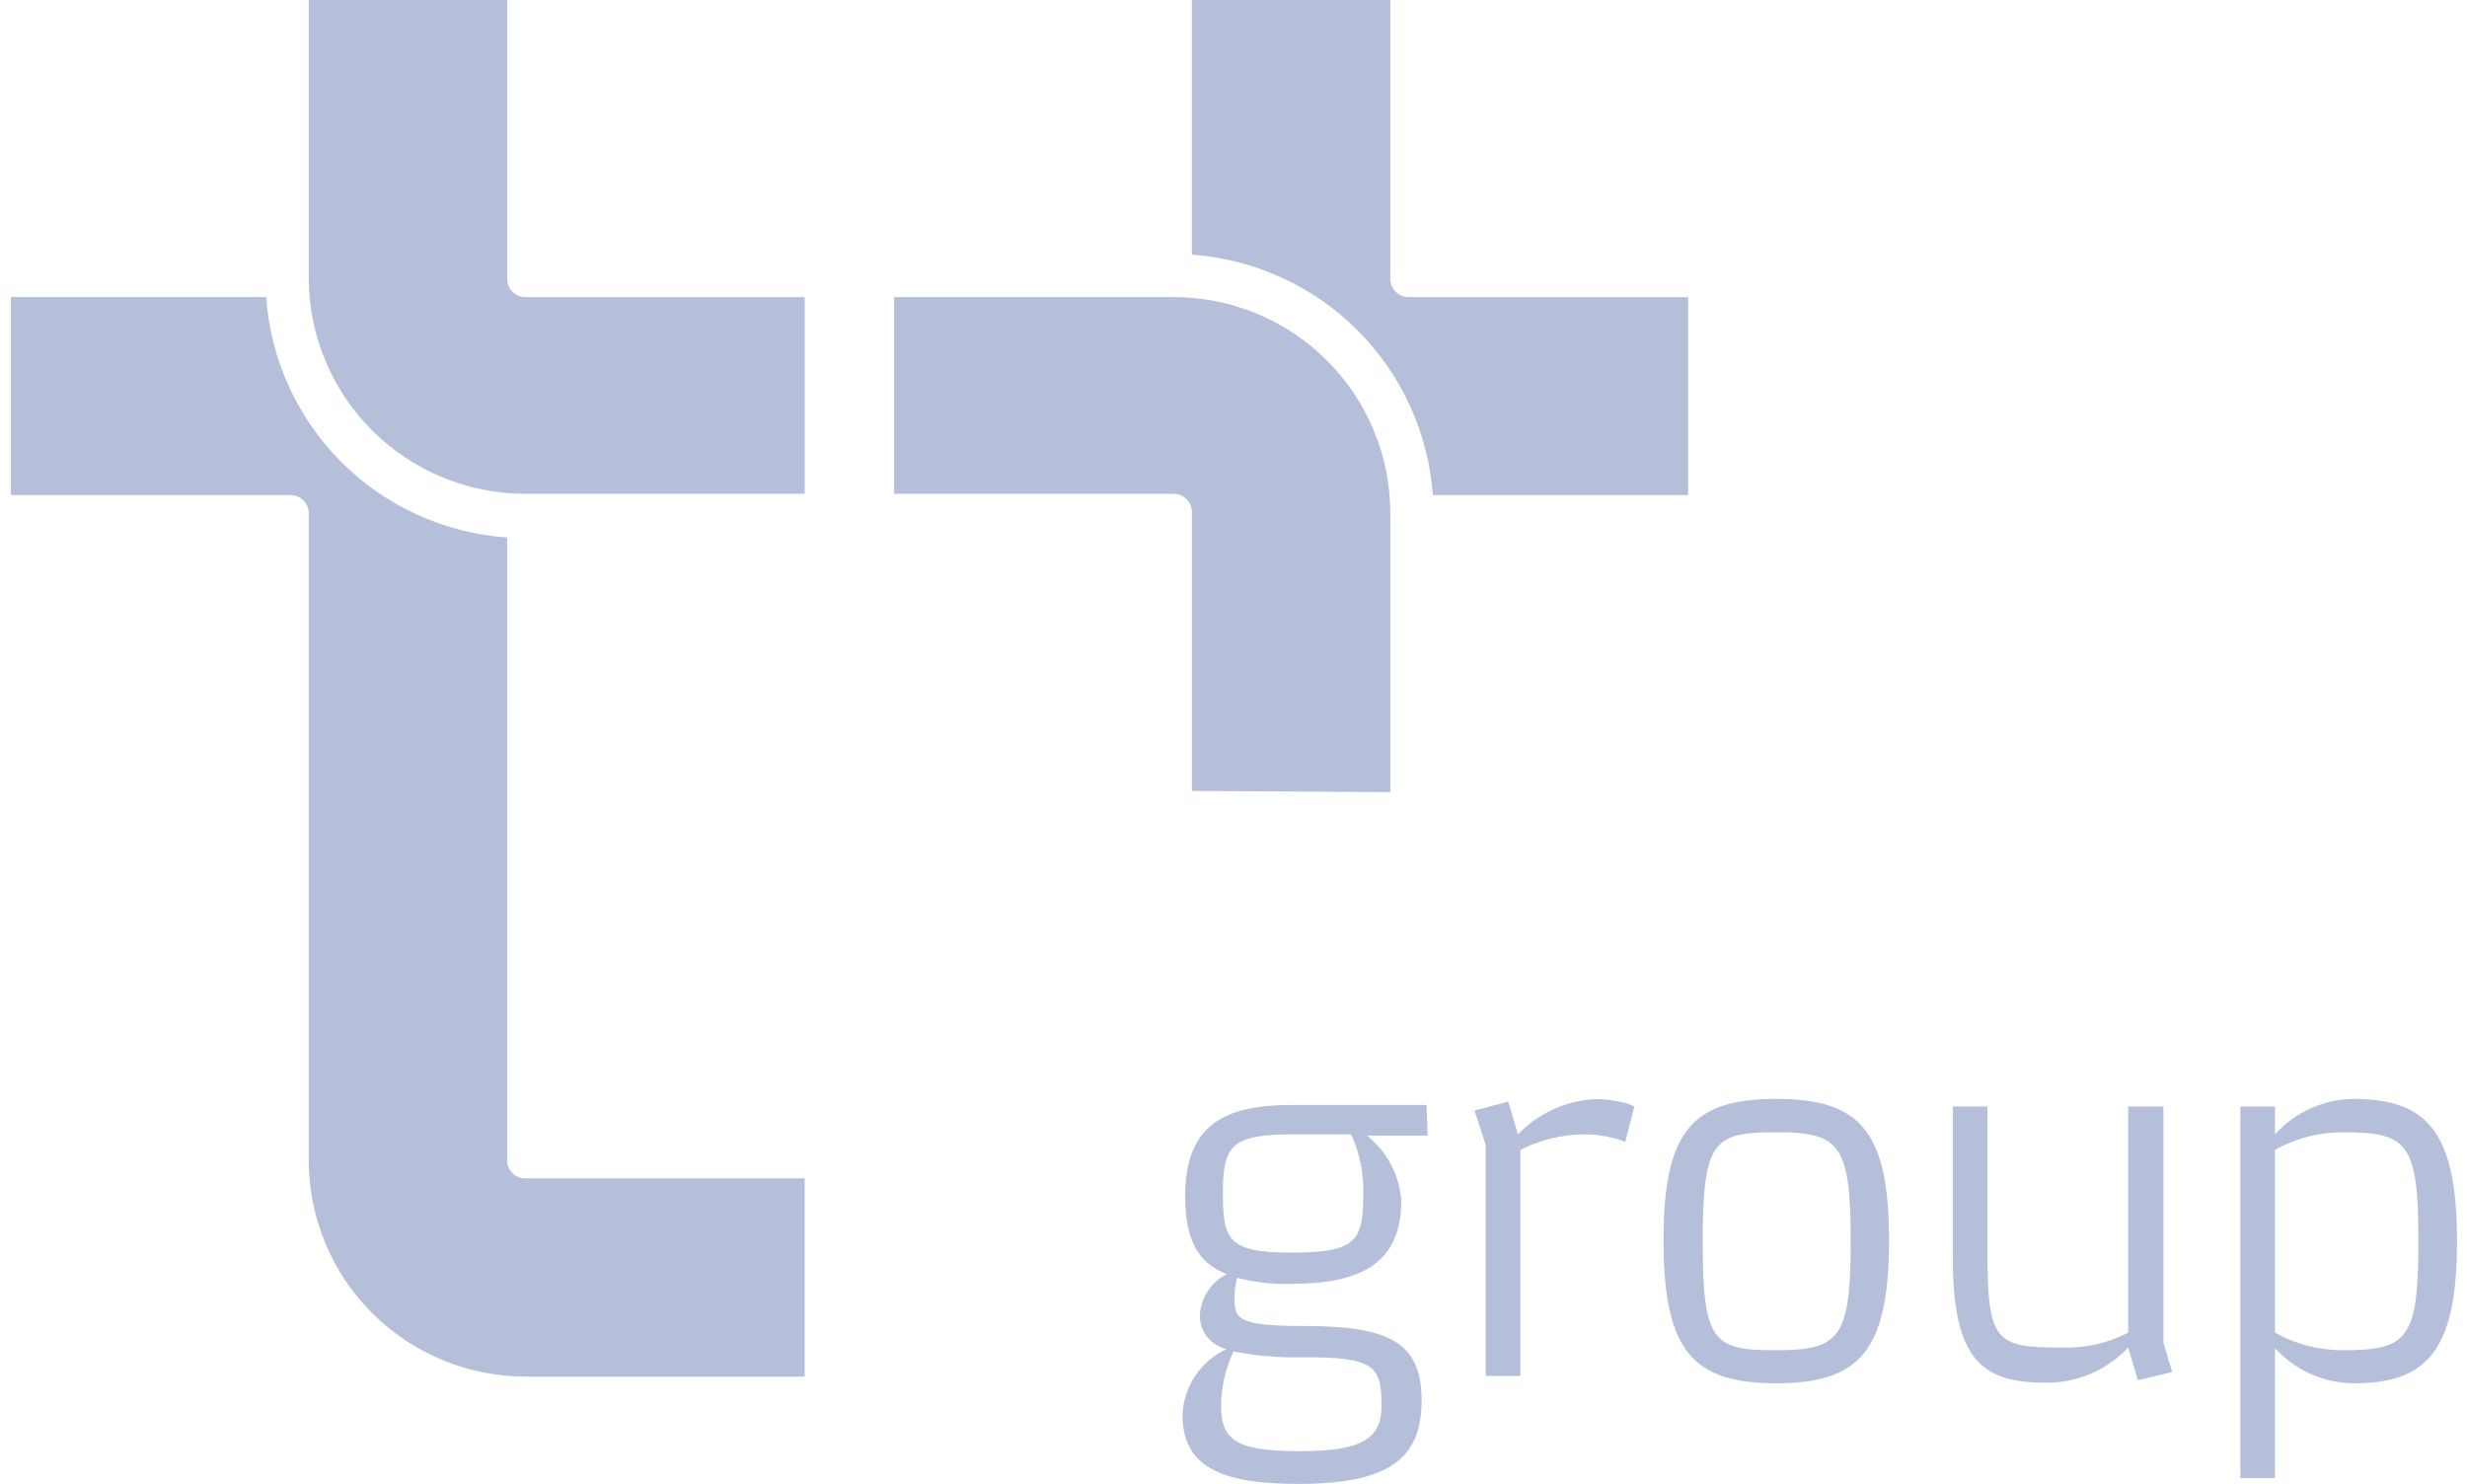 <svg width="118" height="71" viewBox="0 0 118 71" fill="none" xmlns="http://www.w3.org/2000/svg">
<g clip-path="url(#clip0_35961_18571)">
<path fill-rule="evenodd" clip-rule="evenodd" d="M108.815 70.71V64.489C109.292 65.014 109.873 65.434 110.521 65.724C111.169 66.013 111.87 66.166 112.58 66.171C116.083 66.171 117.522 64.619 117.522 59.37C117.522 54.12 116.069 52.568 112.58 52.568C111.869 52.575 111.167 52.73 110.519 53.022C109.871 53.314 109.291 53.737 108.815 54.265V52.931H107.158V70.71H108.815ZM108.815 55.005C109.81 54.45 110.932 54.16 112.071 54.163C115.168 54.163 115.676 54.671 115.676 59.37C115.676 64.068 115.168 64.59 112.071 64.59C110.932 64.594 109.81 64.304 108.815 63.749V55.005Z" fill="#B5BFDA"/>
<path fill-rule="evenodd" clip-rule="evenodd" d="M103.48 64.228V52.931H101.794V63.749C100.794 64.265 99.676 64.51 98.552 64.46C95.456 64.46 95.063 64.184 95.063 59.877V52.931H93.406V60.182C93.406 65.127 94.86 66.142 97.854 66.142C98.592 66.149 99.323 66.004 100.001 65.714C100.679 65.424 101.29 64.997 101.794 64.46L102.259 66.026L103.901 65.634L103.48 64.228Z" fill="#B5BFDA"/>
<path fill-rule="evenodd" clip-rule="evenodd" d="M84.961 66.171C88.973 66.171 90.354 64.59 90.354 59.312C90.354 54.033 88.9 52.568 84.961 52.568C81.022 52.568 79.568 54.019 79.568 59.312C79.568 64.605 80.949 66.171 84.961 66.171ZM84.961 54.163C87.985 54.163 88.522 54.715 88.522 59.37C88.522 64.025 87.985 64.59 84.961 64.59C81.938 64.59 81.444 64.228 81.444 59.37C81.444 54.512 81.981 54.163 85.005 54.163" fill="#B5BFDA"/>
<path fill-rule="evenodd" clip-rule="evenodd" d="M77.519 54.541L77.737 54.628L78.173 52.931L77.955 52.829C77.382 52.648 76.783 52.565 76.182 52.583C74.823 52.684 73.549 53.283 72.606 54.265L72.141 52.699L70.527 53.12L71.065 54.773V65.823H72.722V55.005C73.664 54.528 74.704 54.275 75.76 54.265C76.353 54.262 76.942 54.355 77.505 54.541" fill="#B5BFDA"/>
<path fill-rule="evenodd" clip-rule="evenodd" d="M62.3 64.924C65.745 64.924 66.08 65.33 66.08 67.23C66.08 68.752 65.266 69.419 62.199 69.419C59.132 69.419 58.405 68.897 58.405 67.23C58.418 66.337 58.621 65.457 59.001 64.648C60.087 64.863 61.194 64.956 62.3 64.924ZM65.207 57.165C65.207 59.355 64.859 59.921 61.791 59.921C58.724 59.921 58.492 59.312 58.492 57.02C58.492 54.729 58.986 54.265 61.864 54.265H64.626C65.035 55.151 65.234 56.118 65.207 57.093V57.165ZM68.231 52.858H61.791C58.594 52.858 56.689 53.786 56.689 57.209C56.689 59.196 57.227 60.399 58.681 60.95C58.335 61.125 58.038 61.382 57.815 61.698C57.592 62.014 57.45 62.38 57.402 62.763C57.356 63.162 57.46 63.563 57.694 63.89C57.927 64.216 58.274 64.445 58.666 64.532C58.063 64.814 57.547 65.254 57.176 65.806C56.804 66.358 56.591 67.001 56.559 67.665C56.559 70.086 58.274 70.985 62.082 70.985C66.443 70.985 67.998 69.782 67.998 66.983C67.998 64.184 66.414 63.43 62.344 63.43C59.146 63.43 59.044 63.068 59.044 62.052C59.055 61.739 59.099 61.428 59.175 61.124C60.028 61.348 60.91 61.446 61.791 61.414C65.266 61.414 67.025 60.298 67.025 57.441C66.984 56.836 66.817 56.246 66.534 55.709C66.251 55.172 65.859 54.7 65.382 54.323H68.289L68.231 52.858Z" fill="#B5BFDA"/>
<path fill-rule="evenodd" clip-rule="evenodd" d="M57.008 0V12.181C59.994 12.397 62.802 13.677 64.919 15.789C67.035 17.901 68.319 20.703 68.535 23.681H80.745V14.212H67.343C67.123 14.201 66.914 14.109 66.758 13.954C66.603 13.798 66.51 13.59 66.5 13.37V0H57.008Z" fill="#B5BFDA"/>
<path fill-rule="evenodd" clip-rule="evenodd" d="M66.501 37.893V24.522C66.493 21.79 65.402 19.172 63.465 17.24C61.529 15.308 58.904 14.219 56.166 14.211H42.764V23.623H56.166C56.387 23.63 56.597 23.721 56.754 23.878C56.91 24.034 57.002 24.243 57.009 24.464V37.835L66.501 37.893Z" fill="#B5BFDA"/>
<path fill-rule="evenodd" clip-rule="evenodd" d="M14.767 24.522C14.759 24.299 14.666 24.087 14.506 23.931C14.347 23.774 14.133 23.685 13.909 23.681H0.521V14.211H12.732C12.938 17.193 14.219 20 16.338 22.114C18.456 24.227 21.27 25.505 24.259 25.711V55.527C24.262 55.749 24.352 55.96 24.51 56.117C24.667 56.274 24.879 56.364 25.102 56.368H38.489V65.852H25.102C22.362 65.84 19.738 64.748 17.801 62.814C15.865 60.88 14.774 58.26 14.767 55.527V24.522Z" fill="#B5BFDA"/>
<path fill-rule="evenodd" clip-rule="evenodd" d="M38.49 23.623H25.103C22.364 23.616 19.74 22.527 17.803 20.595C15.867 18.663 14.775 16.045 14.768 13.312V0H24.259V13.37C24.267 13.591 24.358 13.801 24.515 13.957C24.671 14.113 24.881 14.204 25.103 14.212H38.49V23.623Z" fill="#B5BFDA"/>
</g>
<defs>
<clipPath id="clip0_35961_18571">
<rect width="117" height="71" fill="white" transform="translate(0.521)"/>
</clipPath>
</defs>
</svg>
